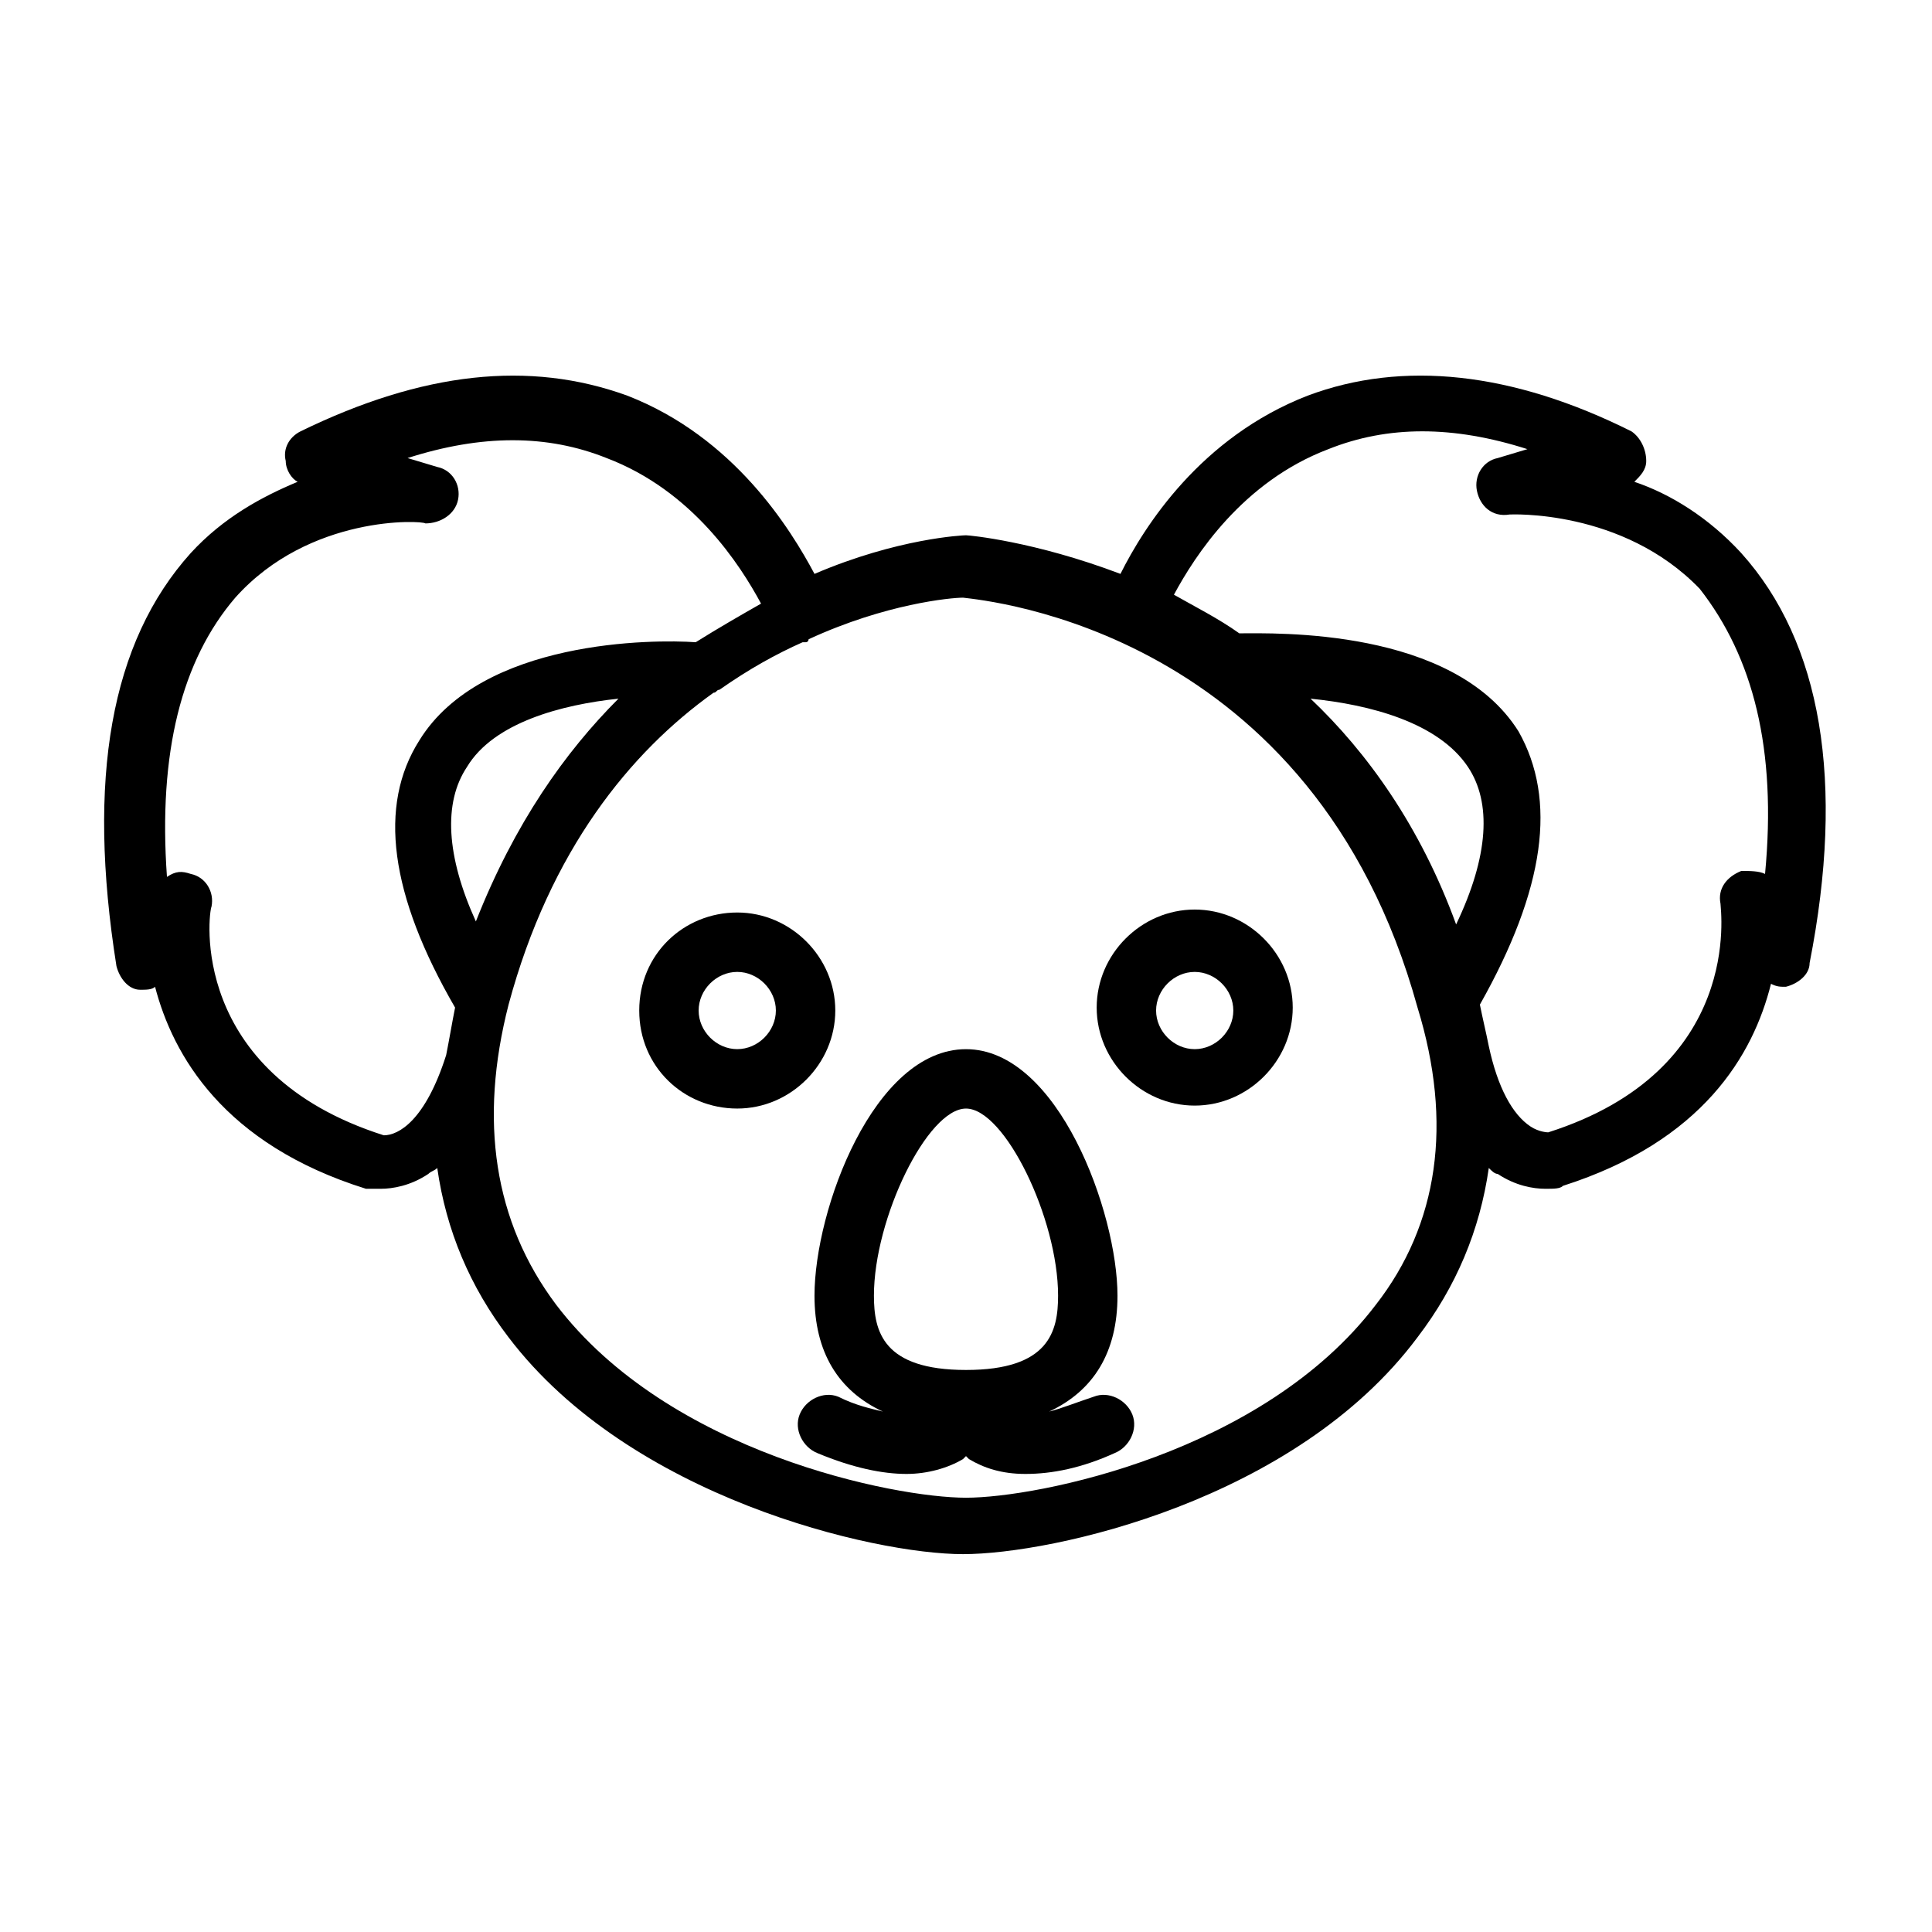 <?xml version="1.0" encoding="UTF-8"?>
<!-- Uploaded to: ICON Repo, www.svgrepo.com, Generator: ICON Repo Mixer Tools -->
<svg fill="#000000" width="800px" height="800px" version="1.1" viewBox="144 144 512 512" xmlns="http://www.w3.org/2000/svg">
 <g>
  <path d="m365.36 411.8c0-14.168-11.809-25.977-25.977-25.977-14.172 0-25.98 11.023-25.98 25.977 0 14.957 11.809 25.977 25.977 25.977 14.172 0.004 25.98-11.805 25.98-25.977zm-25.98 10.234c-5.512 0-10.234-4.723-10.234-10.234 0-5.512 4.723-10.234 10.234-10.234 5.512 0 10.234 4.723 10.234 10.234 0 5.512-4.723 10.234-10.234 10.234z"/>
  <path d="m605.46 290.58c-8.66-9.445-18.895-15.742-28.34-18.895 1.574-1.574 3.148-3.148 3.148-5.512 0-3.148-1.574-6.297-3.938-7.871-31.488-15.742-60.613-18.895-85.805-9.445-28.34 11.02-43.297 34.637-49.594 47.23-22.828-8.66-40.148-10.234-40.934-10.234-0.789 0-18.105 0.789-40.148 10.234-6.297-11.809-21.254-36.211-49.594-47.23-25.973-9.445-54.312-6.297-86.59 9.445-3.148 1.574-4.723 4.723-3.938 7.871 0 2.363 1.574 4.723 3.148 5.512-9.445 3.938-19.68 9.445-28.34 18.895-21.254 23.617-27.551 59.828-19.68 109.42 0.789 3.148 3.148 6.297 6.297 6.297 1.574 0 3.148 0 3.938-0.789 4.723 18.105 18.105 41.723 55.891 53.531h3.938c3.148 0 7.871-0.789 12.594-3.938 0.789-0.789 1.574-0.789 2.363-1.574 2.363 16.531 8.66 31.488 18.895 44.871 32.273 42.508 96.824 57.465 120.44 57.465 23.617 0 88.168-14.168 120.44-57.465 10.234-13.383 16.531-28.34 18.895-44.871 0.789 0.789 1.574 1.574 2.363 1.574 4.723 3.148 9.445 3.938 12.594 3.938 2.363 0 3.938 0 4.723-0.789 37-11.809 50.383-34.637 55.105-53.531 1.574 0.789 2.363 0.789 3.938 0.789 3.148-0.789 6.297-3.148 6.297-6.297 9.445-48.02 3.144-85.016-18.109-108.63zm-359.75 154.29c-51.957-16.531-46.445-59.039-45.656-60.613 0.789-3.938-1.574-7.871-5.512-8.66-2.363-0.789-3.938-0.789-6.297 0.789-2.363-33.062 3.938-57.465 18.105-73.996 19.68-22.043 49.594-20.469 50.383-19.68 3.938 0 7.871-2.363 8.66-6.297 0.789-3.938-1.574-7.871-5.512-8.66l-7.871-2.363c19.68-6.297 37-6.297 52.742 0 22.828 8.66 35.426 28.34 40.934 38.574-5.512 3.148-11.02 6.297-17.32 10.234-11.02-0.789-56.68-0.789-73.211 25.977-11.02 17.32-7.871 40.934 9.445 70.848-0.789 3.938-1.574 8.66-2.363 12.594-5.508 17.32-12.59 21.254-16.527 21.254zm24.402-56.676c-7.871-17.32-8.66-31.488-2.363-40.934 7.086-11.809 25.191-16.531 40.148-18.105-14.168 14.168-27.551 33.059-37.785 59.039zm238.52 101.55c-29.914 39.363-89.742 51.168-108.63 51.168-18.895 0-78.719-11.809-108.63-51.168-16.531-22.043-20.469-48.805-12.594-79.508 11.02-40.934 32.273-66.914 54.316-82.656 0.789 0 0.789-0.789 1.574-0.789 7.871-5.512 14.957-9.445 22.043-12.594h0.789c0.789 0 0.789-0.789 0.789-0.789 20.469-9.445 37.785-11.02 40.934-11.02 6.297 0.789 92.891 8.66 120.44 108.63 9.441 30.703 5.504 57.469-11.027 78.723zm21.254-100.76c-9.445-25.977-23.617-45.656-38.574-59.828 15.742 1.574 33.852 6.297 41.723 18.105 6.297 9.449 5.512 23.617-3.148 41.723zm81.871-13.383c-1.574-0.789-3.938-0.789-6.297-0.789-3.938 1.574-6.297 4.723-5.512 8.66 0 1.574 6.297 44.082-45.656 60.613 0 0-2.363 0-4.723-1.574-4.723-3.148-8.66-10.234-11.02-21.254-0.789-3.938-1.574-7.086-2.363-11.02 17.32-30.699 20.469-54.316 10.234-72.422-17.32-27.551-64.551-25.977-73.996-25.977-5.512-3.938-11.809-7.086-17.32-10.234 5.512-10.234 18.105-29.914 40.934-38.574 15.742-6.297 33.062-6.297 52.742 0l-7.871 2.363c-3.938 0.789-6.297 4.723-5.512 8.66 0.789 3.938 3.938 7.086 8.66 6.297 0 0 29.914-1.574 50.383 19.68 14.164 18.105 20.465 42.508 17.316 75.57z"/>
  <path d="m460.61 385.04c-14.168 0-25.977 11.809-25.977 25.977s11.809 25.977 25.977 25.977 25.977-11.809 25.977-25.977-11.809-25.977-25.977-25.977zm0 36.996c-5.512 0-10.234-4.723-10.234-10.234 0-5.512 4.723-10.234 10.234-10.234s10.234 4.723 10.234 10.234c0 5.512-4.723 10.234-10.234 10.234z"/>
  <path d="m433.85 514.14c-4.723 1.574-8.66 3.148-11.809 3.938 11.809-5.512 18.105-15.742 18.105-30.699 0-22.043-15.742-65.336-40.148-65.336-24.402 0-40.148 42.508-40.148 65.336 0 14.957 6.297 25.191 18.105 30.699-3.148-0.789-7.086-1.574-11.809-3.938-3.938-1.574-8.66 0.789-10.234 4.723-1.574 3.938 0.789 8.66 4.723 10.234 9.445 3.938 17.32 5.512 23.617 5.512 5.512 0 11.02-1.574 14.957-3.938l0.789-0.789 0.789 0.789c3.938 2.363 8.66 3.938 14.957 3.938 7.086 0 14.957-1.574 23.617-5.512 3.938-1.574 6.297-6.297 4.723-10.234s-6.297-6.297-10.234-4.723zm-33.848-76.359c10.234 0 24.402 29.125 24.402 49.594 0 9.445-2.363 19.68-24.402 19.68-22.043 0-24.402-10.234-24.402-19.68-0.004-20.469 14.168-49.594 24.402-49.594z"/>
 </g>
</svg>